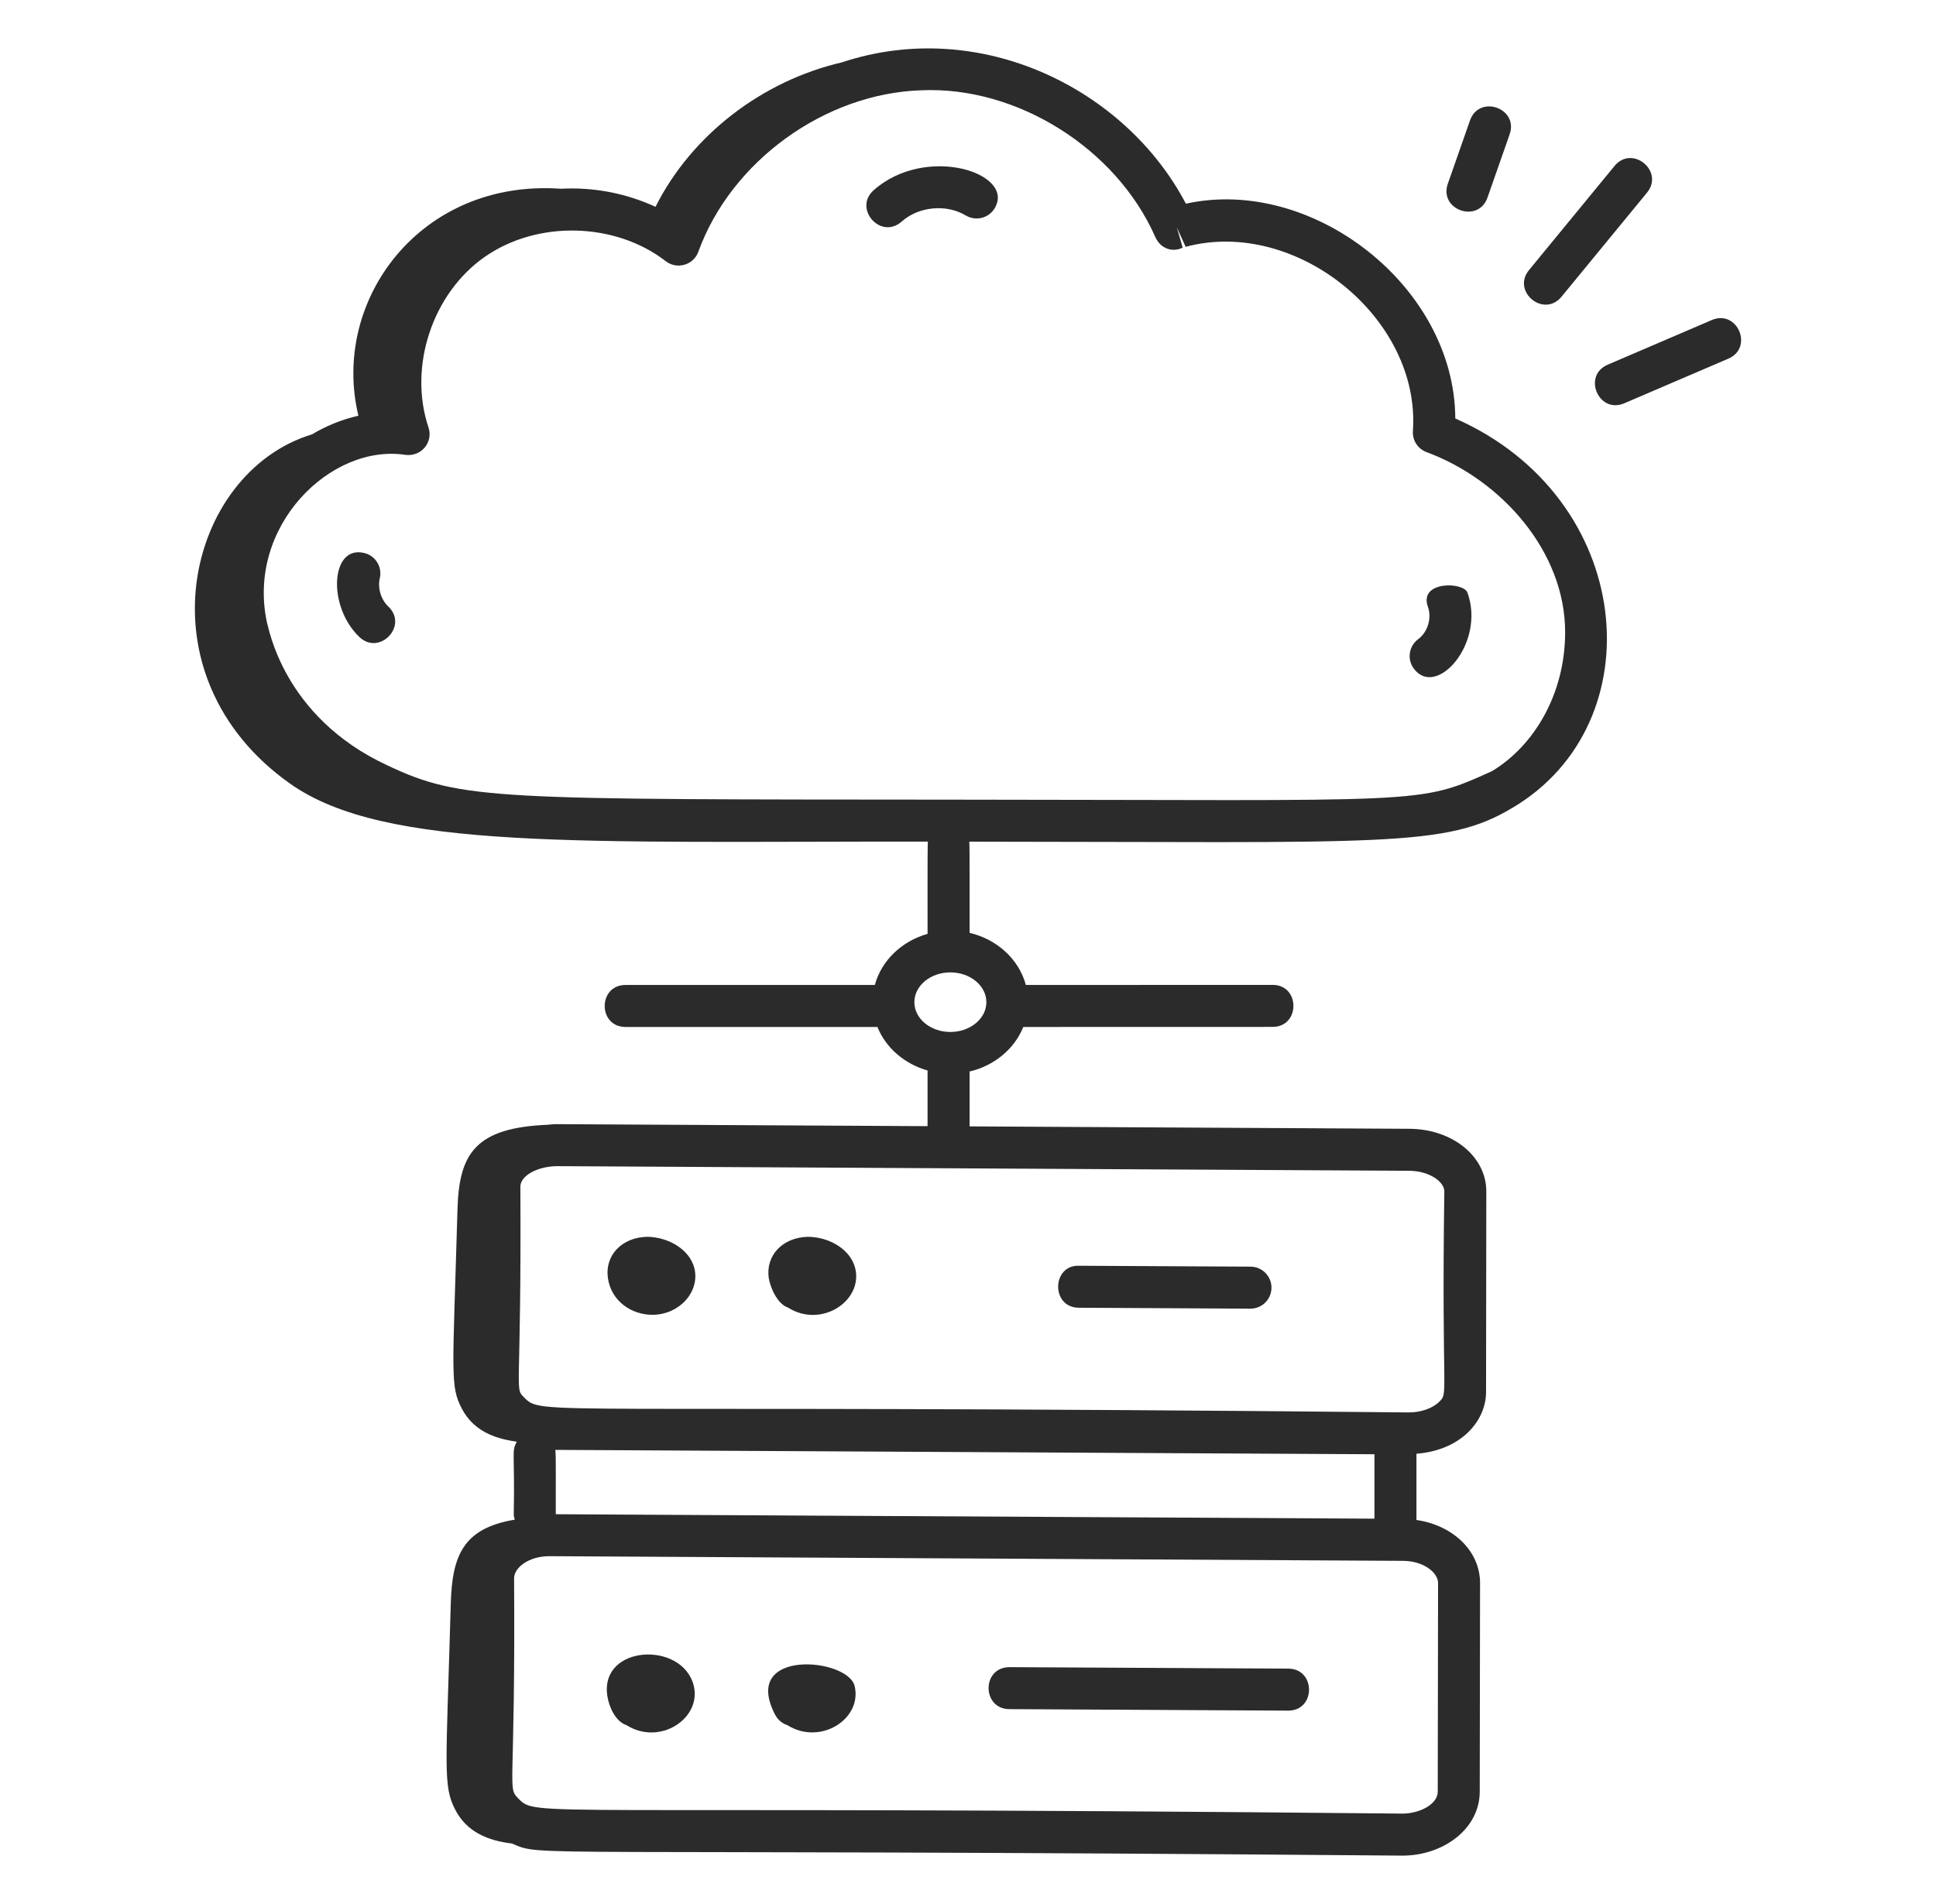 <svg width="61" height="60" viewBox="0 0 61 60" fill="none" xmlns="http://www.w3.org/2000/svg">
<path d="M11.967 18.219C12.05 17.863 11.828 17.507 11.471 17.425C10.419 17.173 10.306 19.109 11.327 20.077C11.959 20.672 12.872 19.718 12.237 19.115C12.003 18.894 11.895 18.533 11.967 18.219Z" fill="#2B2B2B"/>
<path d="M45.854 13.187C45.835 9.021 41.347 5.544 37.369 6.418C37.368 6.418 37.366 6.419 37.365 6.419C35.47 2.801 30.892 0.52 26.526 1.965C24.001 2.553 21.786 4.263 20.654 6.517C19.723 6.089 18.695 5.892 17.674 5.948C13.246 5.632 10.416 9.467 11.293 13.1C10.786 13.216 10.293 13.411 9.83 13.688C5.861 14.893 4.325 21.293 9.146 24.699C12.132 26.808 18.284 26.51 29.235 26.521C29.22 26.73 29.228 28.69 29.226 29.428C28.408 29.66 27.773 30.269 27.565 31.039H19.71C18.834 31.039 18.834 32.362 19.71 32.362H27.646C27.911 33.019 28.495 33.526 29.226 33.734V35.488C29.134 35.488 17.413 35.424 17.502 35.425C17.418 35.425 17.339 35.438 17.258 35.444C14.98 35.538 14.466 36.349 14.415 38.098C14.265 43.333 14.174 43.675 14.556 44.397C14.909 45.065 15.544 45.331 16.27 45.428C16.274 45.43 16.279 45.433 16.283 45.435C16.111 45.736 16.224 45.775 16.188 47.733C16.188 47.788 16.207 47.837 16.219 47.888C14.595 48.159 14.245 49.018 14.203 50.538C14.056 55.748 13.953 56.265 14.341 57.023C14.707 57.734 15.374 58.003 16.132 58.094C17.137 58.531 16.1 58.24 44.178 58.475H44.193C45.46 58.475 46.622 57.644 46.624 56.459L46.634 49.887C46.636 48.878 45.783 48.065 44.63 47.898V45.811C46.038 45.702 46.822 44.774 46.823 43.868L46.831 37.545C46.833 36.446 45.769 35.579 44.41 35.571L30.55 35.495V33.766C31.334 33.581 31.964 33.053 32.242 32.362L40.097 32.36C40.972 32.36 40.973 31.036 40.097 31.036L32.323 31.039C32.106 30.233 31.422 29.602 30.55 29.396C30.547 28.324 30.557 26.749 30.541 26.523C43.641 26.532 45.57 26.719 47.663 25.45L47.664 25.451C52.162 22.782 51.535 15.694 45.854 13.187ZM17.512 47.717C17.507 46.853 17.523 45.923 17.498 45.689L43.307 45.827V47.857L17.512 47.717ZM45.311 49.886L45.301 56.458C45.3 56.873 44.703 57.151 44.193 57.151C44.19 57.151 44.187 57.151 44.184 57.151C16.333 56.876 16.94 57.291 16.321 56.664C15.977 56.315 16.243 56.428 16.198 49.731C16.201 49.403 16.656 49.039 17.306 49.039C33.242 49.126 28.303 49.099 44.206 49.186C44.858 49.189 45.311 49.557 45.311 49.886ZM45.508 37.543C45.417 44.098 45.649 43.874 45.348 44.173C45.139 44.38 44.774 44.509 44.392 44.509C44.389 44.509 44.386 44.509 44.383 44.509C16.532 44.234 17.114 44.643 16.501 44.023C16.205 43.724 16.432 43.94 16.396 37.389C16.398 37.084 16.85 36.775 17.512 36.748L44.402 36.894C45.036 36.898 45.508 37.24 45.508 37.543ZM31.079 31.581C31.079 32.099 30.57 32.52 29.944 32.52C29.318 32.52 28.81 32.099 28.81 31.581C28.81 31.063 29.318 30.642 29.944 30.642C30.57 30.642 31.079 31.063 31.079 31.581ZM47.01 24.301C44.639 25.371 45.037 25.209 30.087 25.199C15.618 25.187 14.548 25.229 12.199 24.115C8.901 22.585 8.463 19.732 8.417 19.643C7.742 16.591 10.419 13.972 12.776 14.334C13.284 14.396 13.655 13.927 13.501 13.469C12.86 11.557 13.623 9.246 15.275 8.094C16.93 6.938 19.382 6.997 20.977 8.231C21.33 8.503 21.851 8.356 22.004 7.932C23.037 5.079 25.992 2.94 29.033 2.845C32.05 2.712 35.174 4.683 36.399 7.464C36.575 7.864 36.975 7.953 37.264 7.803L37.08 7.167L37.357 7.778C40.841 6.846 44.767 10.034 44.518 13.58C44.497 13.874 44.672 14.145 44.948 14.247C47.316 15.124 49.315 17.386 49.315 19.922C49.315 21.863 48.341 23.499 47.01 24.301Z" fill="#2B2B2B"/>
<path d="M40.592 52.582L31.81 52.536C30.924 52.538 30.935 53.855 31.803 53.859C42.638 53.917 40.222 53.904 40.589 53.906C41.464 53.906 41.463 52.587 40.592 52.582Z" fill="#2B2B2B"/>
<path d="M33.994 41.21C37.137 41.227 36.282 41.222 39.4 41.239C39.764 41.239 40.06 40.945 40.062 40.58C40.063 40.215 39.769 39.917 39.403 39.915L34.001 39.887C33.143 39.851 33.101 41.206 33.994 41.21Z" fill="#2B2B2B"/>
<path d="M20.555 41.433C21.394 41.433 22.057 40.718 21.88 39.972C21.74 39.388 21.082 38.987 20.399 38.974C19.57 38.991 19.057 39.578 19.153 40.267C19.257 41.016 19.913 41.433 20.555 41.433Z" fill="#2B2B2B"/>
<path d="M24.825 41.203C25.874 41.871 27.192 40.996 26.948 39.972C26.808 39.388 26.159 38.987 25.467 38.974C24.641 38.991 24.125 39.575 24.221 40.267C24.256 40.523 24.476 41.088 24.825 41.203Z" fill="#2B2B2B"/>
<path d="M19.133 53.425C19.182 53.778 19.389 54.248 19.738 54.363C20.792 55.026 22.104 54.152 21.861 53.13C21.518 51.704 18.909 51.824 19.133 53.425Z" fill="#2B2B2B"/>
<path d="M24.427 54.042C24.511 54.2 24.649 54.311 24.807 54.363C25.845 55.017 27.176 54.168 26.928 53.131C26.715 52.237 23.313 51.932 24.427 54.042Z" fill="#2B2B2B"/>
<path d="M46.868 6.227L47.566 4.233C47.856 3.406 46.606 2.97 46.317 3.795L45.619 5.789C45.329 6.617 46.578 7.051 46.868 6.227Z" fill="#2B2B2B"/>
<path d="M49.2 9.351L51.894 6.071C52.448 5.396 51.431 4.553 50.871 5.23L48.177 8.51C47.623 9.186 48.641 10.028 49.2 9.351Z" fill="#2B2B2B"/>
<path d="M53.936 10.085L50.656 11.492C49.852 11.836 50.37 13.053 51.177 12.709L54.457 11.302C55.261 10.958 54.744 9.741 53.936 10.085Z" fill="#2B2B2B"/>
<path d="M27.528 5.994C26.874 6.577 27.753 7.565 28.408 6.984C28.945 6.505 29.816 6.42 30.433 6.792C30.748 6.977 31.154 6.876 31.341 6.561C32.004 5.451 29.172 4.536 27.528 5.994Z" fill="#2B2B2B"/>
<path d="M44.992 19.125C45.119 19.475 44.984 19.922 44.685 20.141C44.391 20.359 44.328 20.773 44.545 21.067C45.248 22.025 46.817 20.273 46.236 18.674C46.111 18.331 44.693 18.3 44.992 19.125Z" fill="#2B2B2B"/>
</svg>

